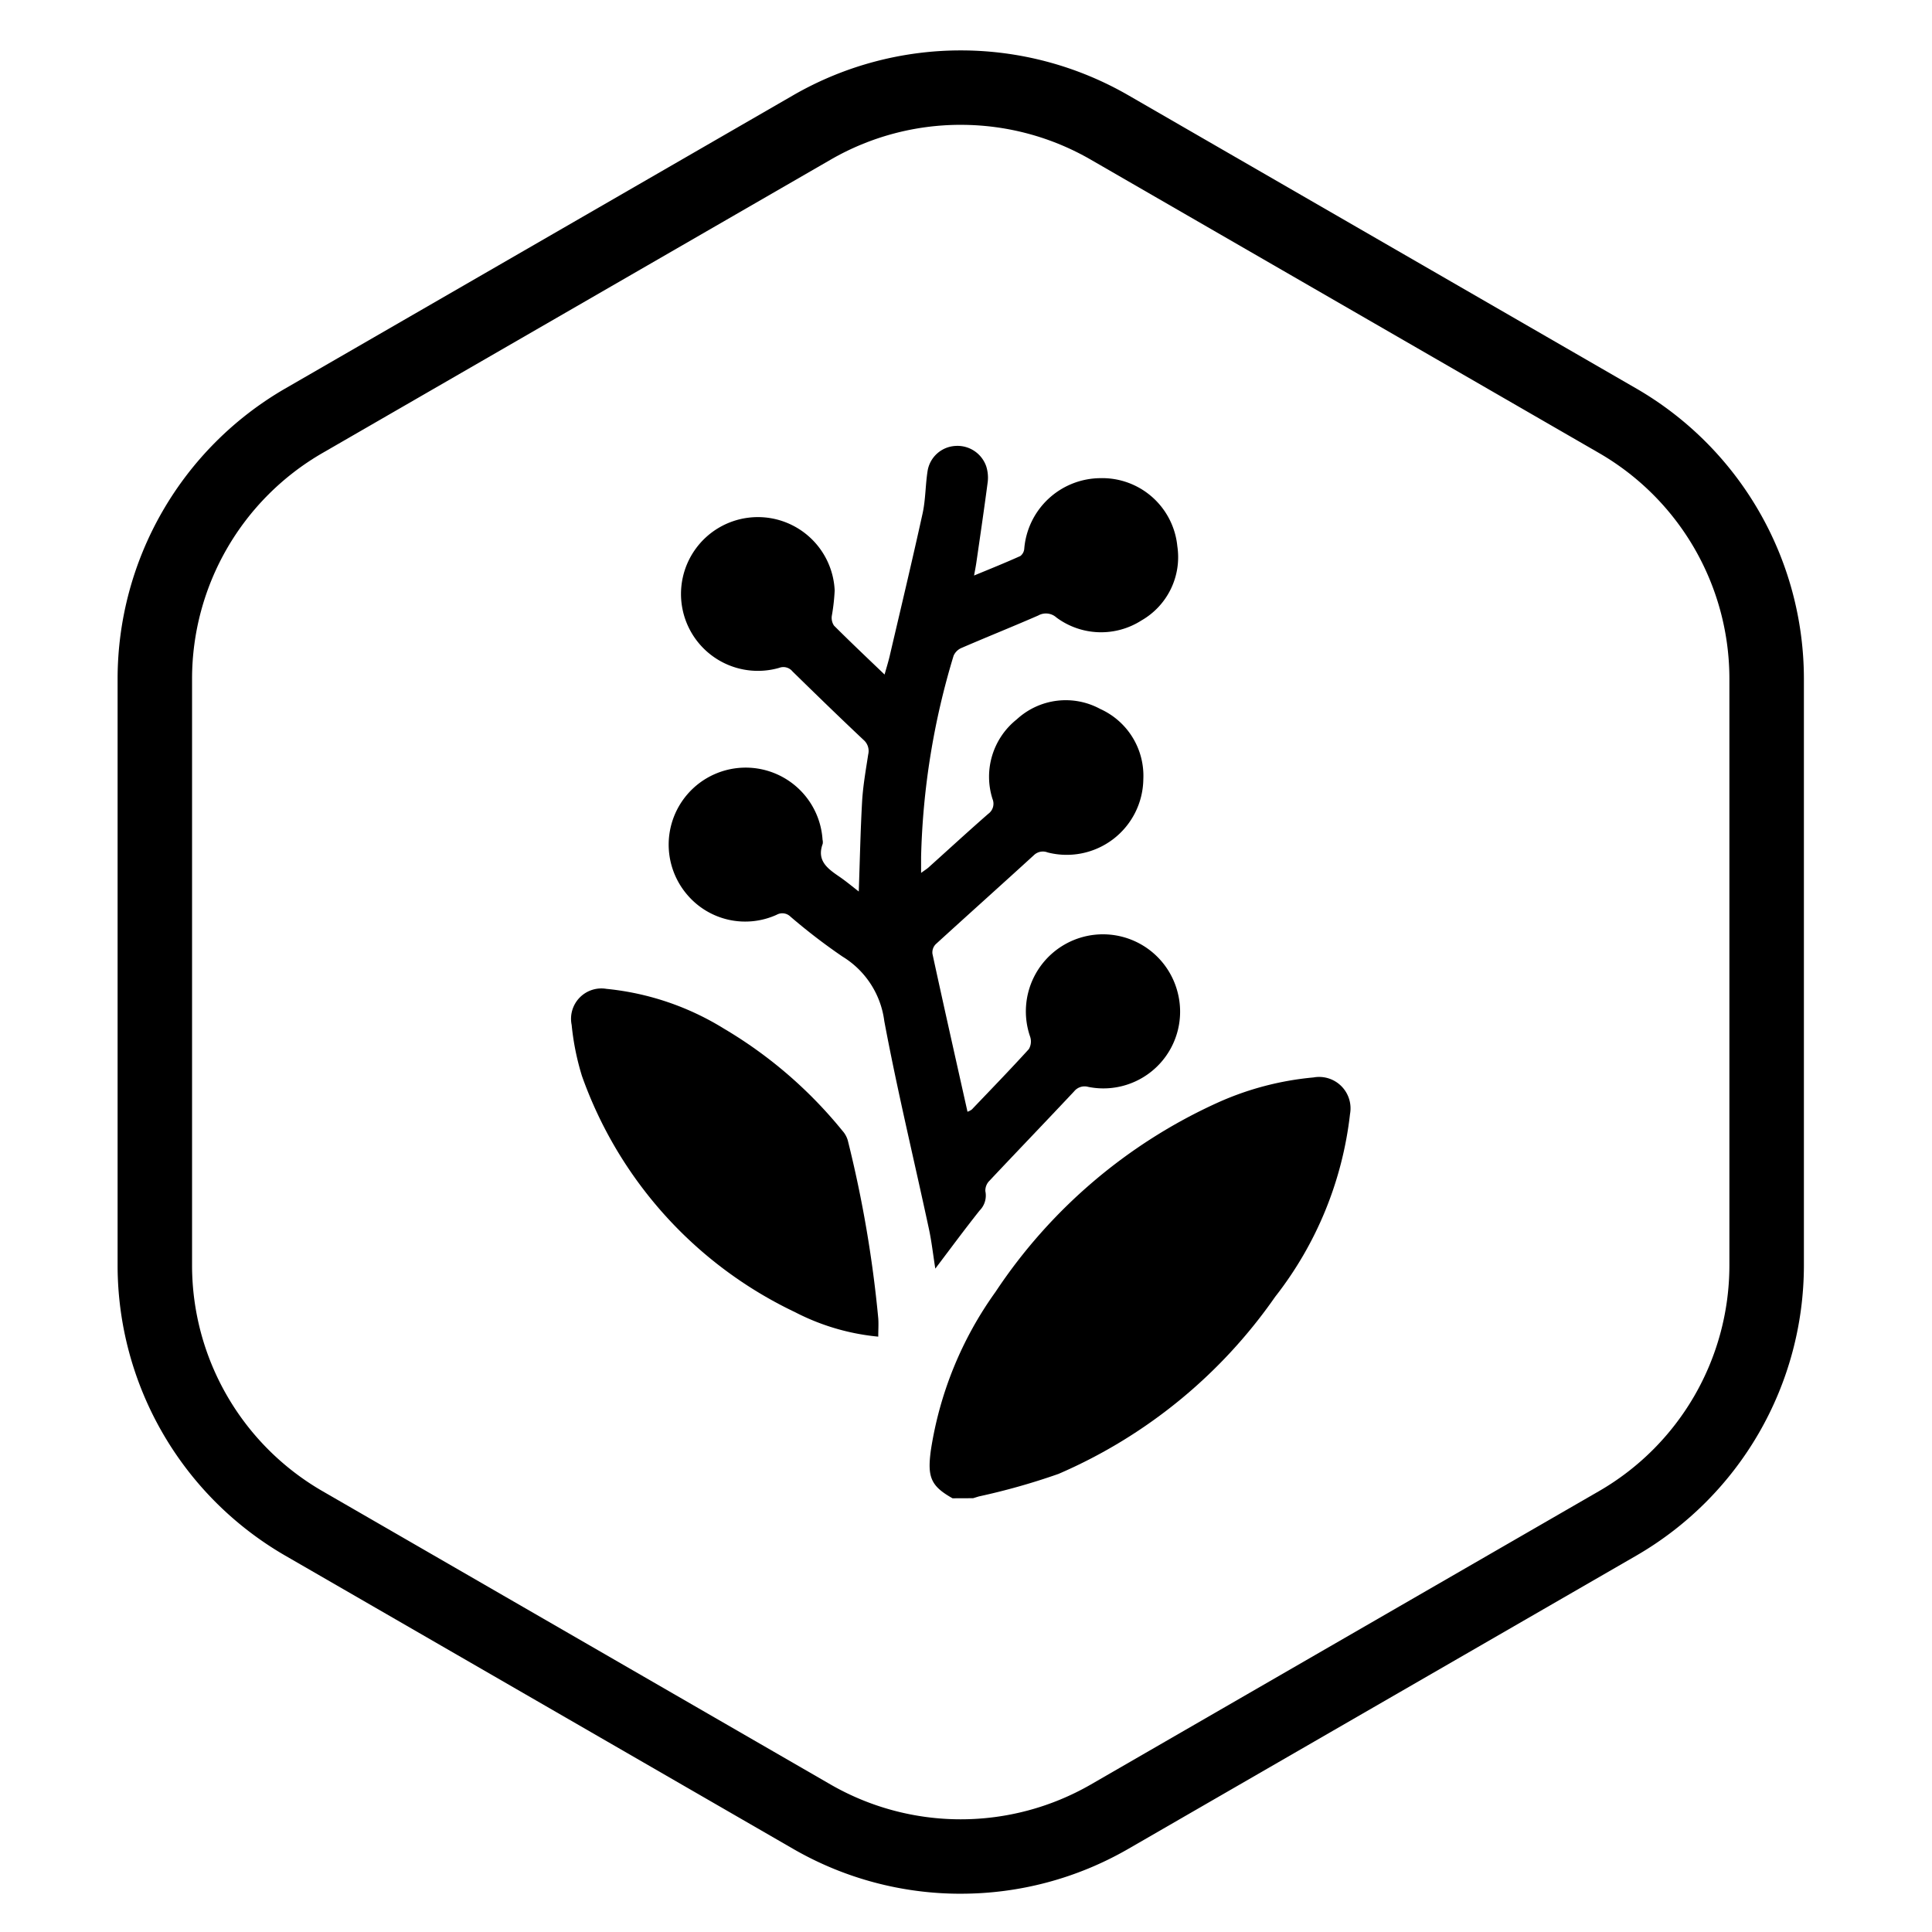 <svg xmlns="http://www.w3.org/2000/svg" xmlns:xlink="http://www.w3.org/1999/xlink" width="115" height="115" viewBox="0 0 115 115"><defs><clipPath id="a"><rect width="115" height="115" transform="translate(4850 2356)" fill="#fff" stroke="#707070" stroke-width="1"/></clipPath><clipPath id="b"><rect width="100.372" height="109.724" fill="none"/></clipPath></defs><g transform="translate(-4850 -2356)" clip-path="url(#a)"><g transform="translate(4857 2359)"><g transform="translate(0 0)" clip-path="url(#b)"><path d="M50.188,109.721a19.908,19.908,0,0,1-9.956-2.659L9.959,89.585A19.97,19.97,0,0,1,0,72.338V37.382A19.974,19.974,0,0,1,9.959,20.136L40.232,2.659a19.964,19.964,0,0,1,19.912,0L90.419,20.136a19.977,19.977,0,0,1,9.956,17.246V72.338a19.974,19.974,0,0,1-9.956,17.246L60.143,107.061a19.916,19.916,0,0,1-9.956,2.659m0-105.291A15.466,15.466,0,0,0,42.448,6.5L12.175,23.976A15.527,15.527,0,0,0,4.432,37.382V72.338a15.524,15.524,0,0,0,7.742,13.407l30.273,17.479a15.518,15.518,0,0,0,15.476,0L88.2,85.745A15.521,15.521,0,0,0,95.94,72.338V37.382A15.524,15.524,0,0,0,88.2,23.976L57.924,6.5A15.448,15.448,0,0,0,50.188,4.43" transform="translate(0 0.001)" fill="#000"/><path d="M18.158,46.295c-1.292-.728-1.511-1.255-1.289-2.87a21.8,21.8,0,0,1,3.845-9.412A31.44,31.44,0,0,1,33.939,22.745a17.772,17.772,0,0,1,5.7-1.5,1.87,1.87,0,0,1,2.179,2.173,21.574,21.574,0,0,1-4.458,10.885,30.351,30.351,0,0,1-12.894,10.54,39.706,39.706,0,0,1-4.74,1.341l-.345.106Z" transform="translate(31.541 39.889)" fill="#000"/><path d="M22.714,34.7c.066-1.839.1-3.609.2-5.374.055-.933.222-1.859.363-2.786A.867.867,0,0,0,23,25.682c-1.425-1.341-2.829-2.706-4.228-4.076a.7.7,0,0,0-.792-.216,4.576,4.576,0,1,1,3.3-4.605,11.917,11.917,0,0,1-.17,1.508.834.834,0,0,0,.13.584c.964.964,1.954,1.9,3.011,2.913.112-.409.219-.745.3-1.088.662-2.835,1.338-5.664,1.963-8.505.181-.832.164-1.7.3-2.547a1.777,1.777,0,0,1,1.655-1.468,1.81,1.81,0,0,1,1.839,1.235,2.237,2.237,0,0,1,.083.9c-.21,1.612-.449,3.224-.682,4.835-.032.216-.075.432-.132.743.973-.4,1.871-.763,2.754-1.16a.6.6,0,0,0,.233-.429A4.576,4.576,0,0,1,37.088,10.1a4.491,4.491,0,0,1,4.588,4.05A4.343,4.343,0,0,1,39.54,18.57a4.459,4.459,0,0,1-5.057-.173.933.933,0,0,0-1.088-.121c-1.511.659-3.042,1.272-4.556,1.926a.893.893,0,0,0-.481.469,44.753,44.753,0,0,0-1.934,11.965c0,.285,0,.567,0,.961.207-.153.337-.23.449-.331,1.18-1.062,2.352-2.139,3.549-3.186a.738.738,0,0,0,.253-.884,4.36,4.36,0,0,1,1.445-4.74,4.3,4.3,0,0,1,4.965-.619,4.363,4.363,0,0,1,2.567,4.188,4.562,4.562,0,0,1-5.7,4.352.769.769,0,0,0-.817.167c-1.94,1.773-3.9,3.526-5.843,5.3a.7.7,0,0,0-.193.564c.676,3.12,1.379,6.234,2.087,9.406a1.087,1.087,0,0,0,.253-.13c1.14-1.194,2.291-2.38,3.4-3.6a.9.9,0,0,0,.075-.74,4.588,4.588,0,1,1,8.77-2.677,4.567,4.567,0,0,1-5.31,5.667.8.8,0,0,0-.84.265c-1.675,1.785-3.37,3.546-5.046,5.328a.825.825,0,0,0-.239.613,1.263,1.263,0,0,1-.34,1.151c-.884,1.111-1.727,2.257-2.639,3.46-.132-.832-.219-1.615-.383-2.377-.886-4.122-1.879-8.22-2.654-12.359a5.282,5.282,0,0,0-2.49-3.84,35.191,35.191,0,0,1-3.1-2.38.689.689,0,0,0-.817-.106,4.529,4.529,0,0,1-5.33-1.2,4.584,4.584,0,1,1,8.062-3.267.591.591,0,0,1,.009.245c-.366.993.279,1.465.967,1.937.4.271.774.584,1.18.9" transform="translate(21.403 15.362)" fill="#000"/><path d="M27.656,40.115A13.531,13.531,0,0,1,22.7,38.656,24.711,24.711,0,0,1,10.019,24.6a15.409,15.409,0,0,1-.613-3.042,1.807,1.807,0,0,1,2.072-2.144,16.32,16.32,0,0,1,7,2.372,26.338,26.338,0,0,1,7.046,6.076,1.472,1.472,0,0,1,.319.573,70.886,70.886,0,0,1,1.813,10.586c.026.34,0,.685,0,1.1" transform="translate(17.621 36.447)" fill="#000"/></g></g></g></svg>